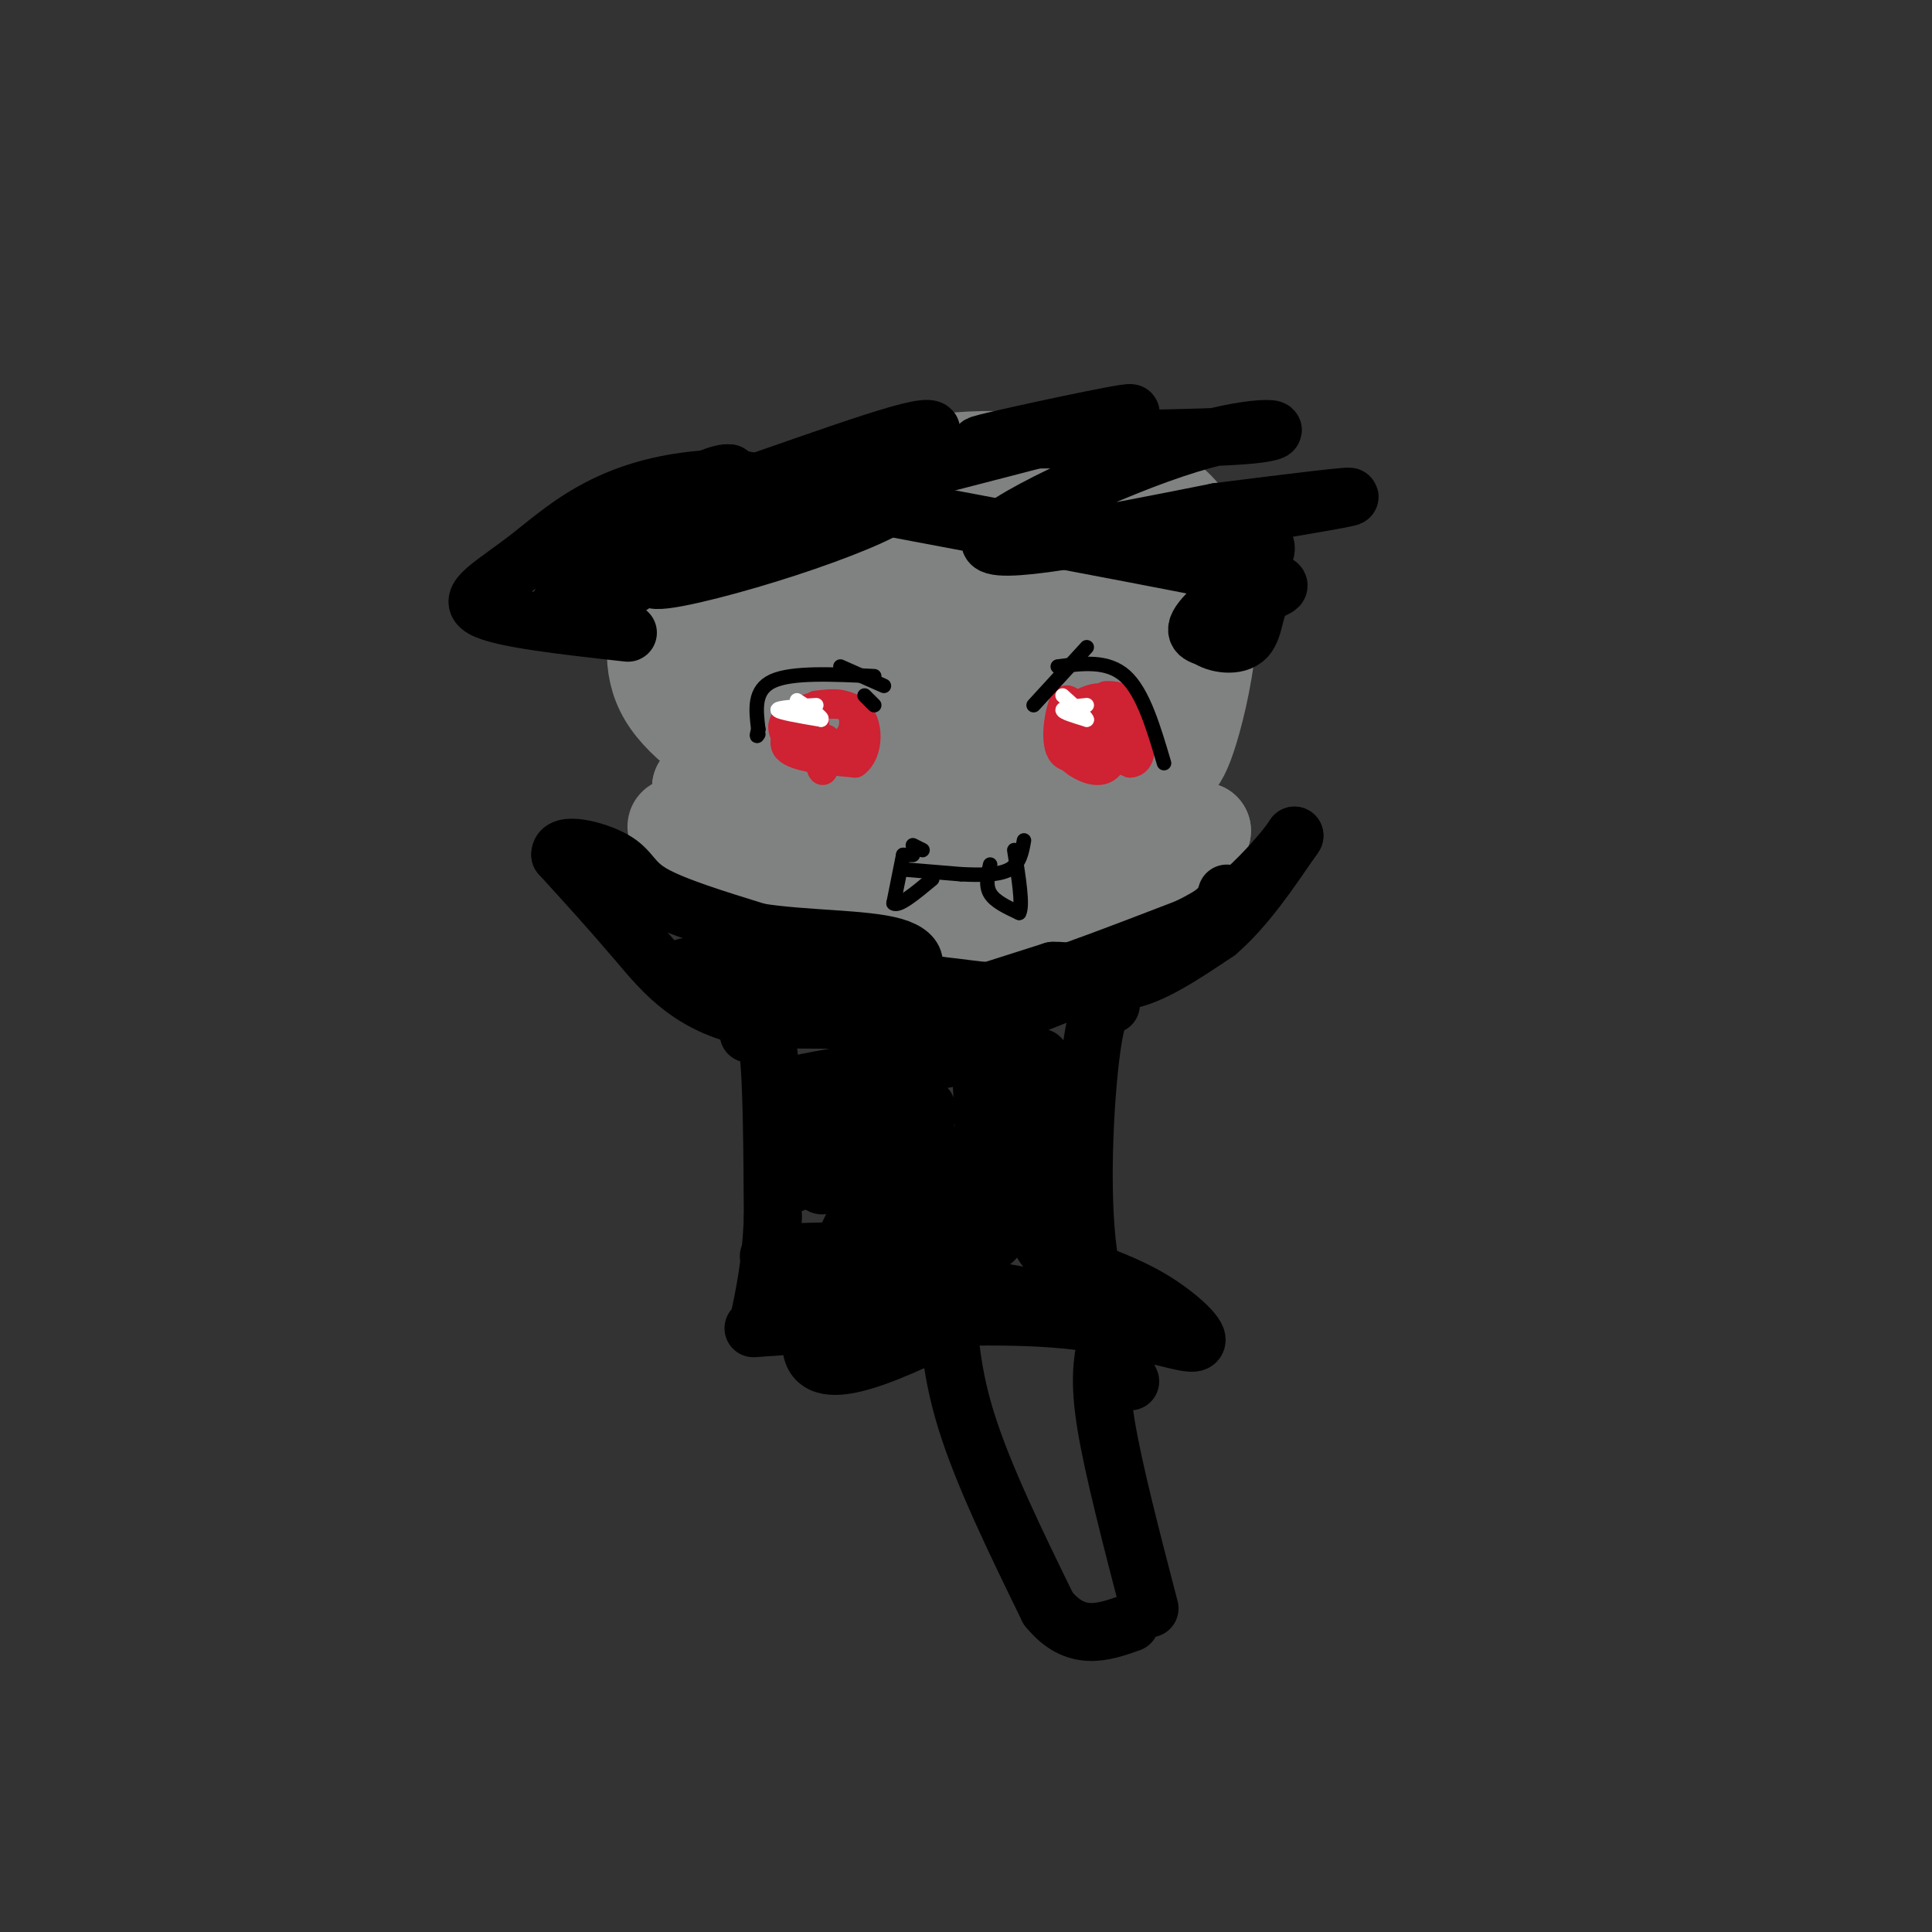 <svg viewBox='0 0 400 400' version='1.1' xmlns='http://www.w3.org/2000/svg' xmlns:xlink='http://www.w3.org/1999/xlink'><rect x="0" y="0" width="400" height="400" fill="#333333" stroke="none"/><g fill='none' stroke='rgb(128,130,130)' stroke-width='20' stroke-linecap='round' stroke-linejoin='round'><path d='M208,124c-8.685,-1.232 -17.369,-2.464 -23,1c-5.631,3.464 -8.208,11.625 -10,16c-1.792,4.375 -2.798,4.964 2,6c4.798,1.036 15.399,2.518 26,4'/><path d='M203,151c6.000,-2.440 8.000,-10.541 10,-16c2.000,-5.459 4.000,-8.278 0,-10c-4.000,-1.722 -14.000,-2.349 -19,-2c-5.000,0.349 -5.000,1.675 -5,3'/><path d='M189,126c-2.702,3.702 -6.958,11.458 -2,15c4.958,3.542 19.131,2.869 25,2c5.869,-0.869 3.435,-1.935 1,-3'/><path d='M213,140c-0.911,-1.756 -3.689,-4.644 -9,-6c-5.311,-1.356 -13.156,-1.178 -21,-1'/><path d='M174,133c-1.375,3.362 -2.750,6.725 -2,9c0.750,2.275 3.624,3.463 13,6c9.376,2.537 25.256,6.422 35,3c9.744,-3.422 13.354,-14.152 15,-21c1.646,-6.848 1.327,-9.814 -1,-12c-2.327,-2.186 -6.664,-3.593 -11,-5'/><path d='M223,113c-9.612,-0.610 -28.143,0.363 -39,3c-10.857,2.637 -14.039,6.936 -17,11c-2.961,4.064 -5.701,7.894 -1,13c4.701,5.106 16.843,11.490 26,17c9.157,5.510 15.331,10.146 22,4c6.669,-6.146 13.835,-23.073 21,-40'/><path d='M235,121c3.652,-10.829 2.282,-17.902 2,-21c-0.282,-3.098 0.524,-2.220 -7,-3c-7.524,-0.780 -23.377,-3.218 -37,-1c-13.623,2.218 -25.015,9.092 -31,12c-5.985,2.908 -6.563,1.852 -8,12c-1.437,10.148 -3.733,31.501 -4,41c-0.267,9.499 1.495,7.142 5,7c3.505,-0.142 8.752,1.929 14,4'/><path d='M169,172c12.577,1.071 37.019,1.749 51,-1c13.981,-2.749 17.500,-8.926 20,-11c2.500,-2.074 3.979,-0.045 7,-11c3.021,-10.955 7.583,-34.895 -5,-45c-12.583,-10.105 -42.311,-6.374 -60,-4c-17.689,2.374 -23.340,3.393 -28,5c-4.660,1.607 -8.330,3.804 -12,6'/><path d='M142,111c-2.790,3.174 -3.764,8.108 -5,14c-1.236,5.892 -2.735,12.741 1,19c3.735,6.259 12.705,11.927 19,15c6.295,3.073 9.917,3.549 17,4c7.083,0.451 17.627,0.875 26,-1c8.373,-1.875 14.574,-6.049 17,-10c2.426,-3.951 1.076,-7.679 -1,-10c-2.076,-2.321 -4.879,-3.235 -13,-3c-8.121,0.235 -21.561,1.617 -35,3'/><path d='M168,142c-7.143,3.313 -7.500,10.095 -2,15c5.500,4.905 16.856,7.933 15,7c-1.856,-0.933 -16.923,-5.828 -23,-4c-6.077,1.828 -3.165,10.379 -1,15c2.165,4.621 3.582,5.310 5,6'/><path d='M162,181c-6.000,-1.786 -23.500,-9.250 -22,-10c1.500,-0.750 22.000,5.214 26,5c4.000,-0.214 -8.500,-6.607 -21,-13'/><path d='M145,163c4.298,2.631 25.542,15.708 28,20c2.458,4.292 -13.869,-0.202 -14,0c-0.131,0.202 15.935,5.101 32,10'/><path d='M191,193c7.733,2.222 11.067,2.778 20,-1c8.933,-3.778 23.467,-11.889 38,-20'/><path d='M249,172c-1.289,0.978 -23.511,13.422 -37,18c-13.489,4.578 -18.244,1.289 -23,-2'/><path d='M189,188c6.716,-0.061 35.006,0.788 30,-3c-5.006,-3.788 -43.309,-12.212 -59,-16c-15.691,-3.788 -8.769,-2.939 -6,-5c2.769,-2.061 1.384,-7.030 0,-12'/><path d='M154,152c0.333,-2.000 1.167,-1.000 2,0'/></g>
<g fill='none' stroke='rgb(207,34,51)' stroke-width='6' stroke-linecap='round' stroke-linejoin='round'><path d='M228,152c-4.000,-0.500 -8.000,-1.000 -7,0c1.000,1.000 7.000,3.500 13,6'/><path d='M234,158c2.500,-0.167 2.250,-3.583 2,-7'/><path d='M234,151c-4.244,-1.844 -8.489,-3.689 -11,-3c-2.511,0.689 -3.289,3.911 -3,6c0.289,2.089 1.644,3.044 3,4'/><path d='M223,158c1.964,1.333 5.375,2.667 7,0c1.625,-2.667 1.464,-9.333 0,-12c-1.464,-2.667 -4.232,-1.333 -7,0'/><path d='M223,146c-1.631,-0.619 -2.208,-2.167 -3,0c-0.792,2.167 -1.798,8.048 0,10c1.798,1.952 6.399,-0.024 11,-2'/><path d='M231,154c2.333,-2.000 2.667,-6.000 2,-8c-0.667,-2.000 -2.333,-2.000 -4,-2'/><path d='M167,147c-2.833,3.083 -5.667,6.167 -4,8c1.667,1.833 7.833,2.417 14,3'/><path d='M177,158c2.929,-2.024 3.250,-8.583 0,-11c-3.250,-2.417 -10.071,-0.690 -13,1c-2.929,1.690 -1.964,3.345 -1,5'/><path d='M163,153c2.131,1.405 7.958,2.417 11,1c3.042,-1.417 3.298,-5.262 2,-7c-1.298,-1.738 -4.149,-1.369 -7,-1'/><path d='M169,146c-0.911,3.000 0.311,11.000 1,13c0.689,2.000 0.844,-2.000 1,-6'/></g>
<g fill='none' stroke='rgb(0,0,0)' stroke-width='3' stroke-linecap='round' stroke-linejoin='round'><path d='M219,138c5.167,-0.667 10.333,-1.333 14,2c3.667,3.333 5.833,10.667 8,18'/><path d='M225,134c0.000,0.000 -11.000,12.000 -11,12'/><path d='M181,140c-8.500,-0.417 -17.000,-0.833 -21,1c-4.000,1.833 -3.500,5.917 -3,10'/><path d='M157,151c-0.500,1.833 -0.250,1.417 0,1'/><path d='M174,138c0.000,0.000 9.000,4.000 9,4'/><path d='M179,144c0.000,0.000 2.000,2.000 2,2'/></g>
<g fill='none' stroke='rgb(255,255,255)' stroke-width='3' stroke-linecap='round' stroke-linejoin='round'><path d='M225,146c-2.500,0.250 -5.000,0.500 -5,1c0.000,0.500 2.500,1.250 5,2'/><path d='M225,149c0.000,-0.500 -2.500,-2.750 -5,-5'/><path d='M169,146c-4.083,0.250 -8.167,0.500 -8,1c0.167,0.500 4.583,1.250 9,2'/><path d='M170,149c0.667,-0.333 -2.167,-2.167 -5,-4'/></g>
<g fill='none' stroke='rgb(0,0,0)' stroke-width='3' stroke-linecap='round' stroke-linejoin='round'><path d='M187,180c0.000,0.000 12.000,1.000 12,1'/><path d='M199,181c3.956,0.200 7.844,0.200 10,-1c2.156,-1.200 2.578,-3.600 3,-6'/><path d='M191,176c0.000,0.000 -2.000,-1.000 -2,-1'/><path d='M189,177c0.000,0.000 -2.000,0.000 -2,0'/><path d='M187,177c0.000,0.000 -2.000,10.000 -2,10'/><path d='M185,187c1.000,0.833 4.500,-2.083 8,-5'/><path d='M205,179c-0.500,2.167 -1.000,4.333 0,6c1.000,1.667 3.500,2.833 6,4'/><path d='M211,189c0.833,-1.500 -0.083,-7.250 -1,-13'/></g>
<g fill='none' stroke='rgb(0,0,0)' stroke-width='12' stroke-linecap='round' stroke-linejoin='round'><path d='M198,210c1.500,-3.250 3.000,-6.500 4,-1c1.000,5.500 1.500,19.750 2,34'/><path d='M204,243c0.167,7.833 -0.417,10.417 -1,13'/><path d='M196,208c0.000,0.000 22.000,-7.000 22,-7'/><path d='M218,201c5.911,-0.200 9.689,2.800 15,2c5.311,-0.800 12.156,-5.400 19,-10'/><path d='M252,193c5.833,-5.000 10.917,-12.500 16,-20'/><path d='M268,173c0.356,-0.133 -6.756,9.533 -17,17c-10.244,7.467 -23.622,12.733 -37,18'/><path d='M214,208c-15.667,3.500 -36.333,3.250 -57,3'/><path d='M157,211c-13.711,-2.289 -19.489,-9.511 -25,-16c-5.511,-6.489 -10.756,-12.244 -16,-18'/><path d='M116,177c-0.202,-2.881 7.292,-1.083 11,1c3.708,2.083 3.631,4.452 8,7c4.369,2.548 13.185,5.274 22,8'/><path d='M157,193c9.440,1.512 22.042,1.292 28,3c5.958,1.708 5.274,5.345 0,7c-5.274,1.655 -15.137,1.327 -25,1'/><path d='M160,204c-5.464,0.440 -6.625,1.042 -11,0c-4.375,-1.042 -11.964,-3.726 -5,-4c6.964,-0.274 28.482,1.863 50,4'/><path d='M194,204c10.533,1.156 11.867,2.044 19,0c7.133,-2.044 20.067,-7.022 33,-12'/><path d='M246,192c6.833,-3.167 7.417,-5.083 8,-7'/><path d='M155,214c1.583,-1.667 3.167,-3.333 4,3c0.833,6.333 0.917,20.667 1,35'/><path d='M160,252c-0.333,9.500 -1.667,15.750 -3,22'/><path d='M230,208c-1.378,0.000 -2.756,0.000 -4,9c-1.244,9.000 -2.356,27.000 -1,40c1.356,13.000 5.178,21.000 9,29'/><path d='M156,275c22.804,-1.607 45.607,-3.214 62,-2c16.393,1.214 26.375,5.250 29,5c2.625,-0.250 -2.107,-4.786 -7,-8c-4.893,-3.214 -9.946,-5.107 -15,-7'/><path d='M225,263c-4.869,-1.643 -9.542,-2.250 -11,-11c-1.458,-8.750 0.298,-25.643 1,-31c0.702,-5.357 0.351,0.821 0,7'/><path d='M215,228c0.000,7.400 -0.000,22.400 0,24c0.000,1.600 0.000,-10.200 0,-22'/><path d='M215,227c0.000,0.000 0.000,-3.000 0,-3'/><path d='M215,222c0.058,2.387 0.115,4.774 -4,14c-4.115,9.226 -12.404,25.293 -16,23c-3.596,-2.293 -2.500,-22.944 -4,-24c-1.500,-1.056 -5.596,17.485 -6,16c-0.404,-1.485 2.885,-22.996 4,-31c1.115,-8.004 0.058,-2.502 -1,3'/><path d='M188,223c-2.172,9.046 -7.101,30.160 -9,31c-1.899,0.840 -0.769,-18.592 -1,-27c-0.231,-8.408 -1.825,-5.790 -5,1c-3.175,6.790 -7.932,17.751 -9,17c-1.068,-0.751 1.552,-13.215 3,-16c1.448,-2.785 1.724,4.107 2,11'/><path d='M169,240c0.411,3.931 0.440,8.260 3,3c2.560,-5.260 7.651,-20.108 10,-19c2.349,1.108 1.957,18.174 3,23c1.043,4.826 3.522,-2.587 6,-10'/><path d='M191,235c1.156,-5.044 2.311,-10.089 -4,0c-6.311,10.089 -20.089,35.311 -19,44c1.089,8.689 17.044,0.844 33,-7'/><path d='M201,272c10.190,-1.595 19.167,-2.083 9,-4c-10.167,-1.917 -39.476,-5.262 -48,-7c-8.524,-1.738 3.738,-1.869 16,-2'/><path d='M178,259c7.952,-0.221 19.831,0.228 25,-1c5.169,-1.228 3.628,-4.133 1,-6c-2.628,-1.867 -6.344,-2.696 -8,-6c-1.656,-3.304 -1.254,-9.082 -6,-12c-4.746,-2.918 -14.642,-2.977 -20,-4c-5.358,-1.023 -6.179,-3.012 -7,-5'/><path d='M163,225c9.166,-2.356 35.580,-5.744 44,-8c8.420,-2.256 -1.156,-3.378 -10,-1c-8.844,2.378 -16.958,8.256 -21,12c-4.042,3.744 -4.012,5.356 -1,9c3.012,3.644 9.006,9.322 15,15'/><path d='M190,252c2.833,2.500 2.417,1.250 2,0'/><path d='M138,104c0.137,2.464 0.274,4.929 -5,9c-5.274,4.071 -15.958,9.750 -17,12c-1.042,2.250 7.560,1.071 15,-4c7.440,-5.071 13.720,-14.036 20,-23'/><path d='M151,98c-2.973,-0.731 -20.407,8.942 -14,8c6.407,-0.942 36.655,-12.500 49,-16c12.345,-3.500 6.789,1.060 -7,8c-13.789,6.940 -35.809,16.262 -42,20c-6.191,3.738 3.449,1.891 14,-1c10.551,-2.891 22.015,-6.826 29,-10c6.985,-3.174 9.493,-5.587 12,-8'/><path d='M192,99c-4.501,-0.083 -21.753,3.710 -12,1c9.753,-2.710 46.510,-11.922 53,-14c6.490,-2.078 -17.289,2.978 -26,5c-8.711,2.022 -2.356,1.011 4,0'/><path d='M211,91c11.474,-0.010 38.158,-0.033 48,-1c9.842,-0.967 2.842,-2.876 -13,2c-15.842,4.876 -40.526,16.536 -41,20c-0.474,3.464 23.263,-1.268 47,-6'/><path d='M252,106c15.321,-1.933 30.123,-3.766 27,-3c-3.123,0.766 -24.171,4.131 -34,6c-9.829,1.869 -8.439,2.243 -2,2c6.439,-0.243 17.926,-1.104 19,2c1.074,3.104 -8.265,10.173 -12,14c-3.735,3.827 -1.868,4.414 0,5'/><path d='M250,132c1.729,1.300 6.051,2.049 8,0c1.949,-2.049 1.525,-6.898 4,-9c2.475,-2.102 7.850,-1.458 -10,-5c-17.850,-3.542 -58.925,-11.271 -100,-19'/><path d='M152,99c-24.024,0.083 -34.083,9.792 -42,16c-7.917,6.208 -13.690,8.917 -10,11c3.690,2.083 16.845,3.542 30,5'/><path d='M229,278c-0.750,3.917 -1.500,7.833 0,17c1.500,9.167 5.250,23.583 9,38'/><path d='M196,265c0.250,8.833 0.500,17.667 4,29c3.500,11.333 10.250,25.167 17,39'/><path d='M217,333c5.667,7.000 11.333,5.000 17,3'/></g>
</svg>